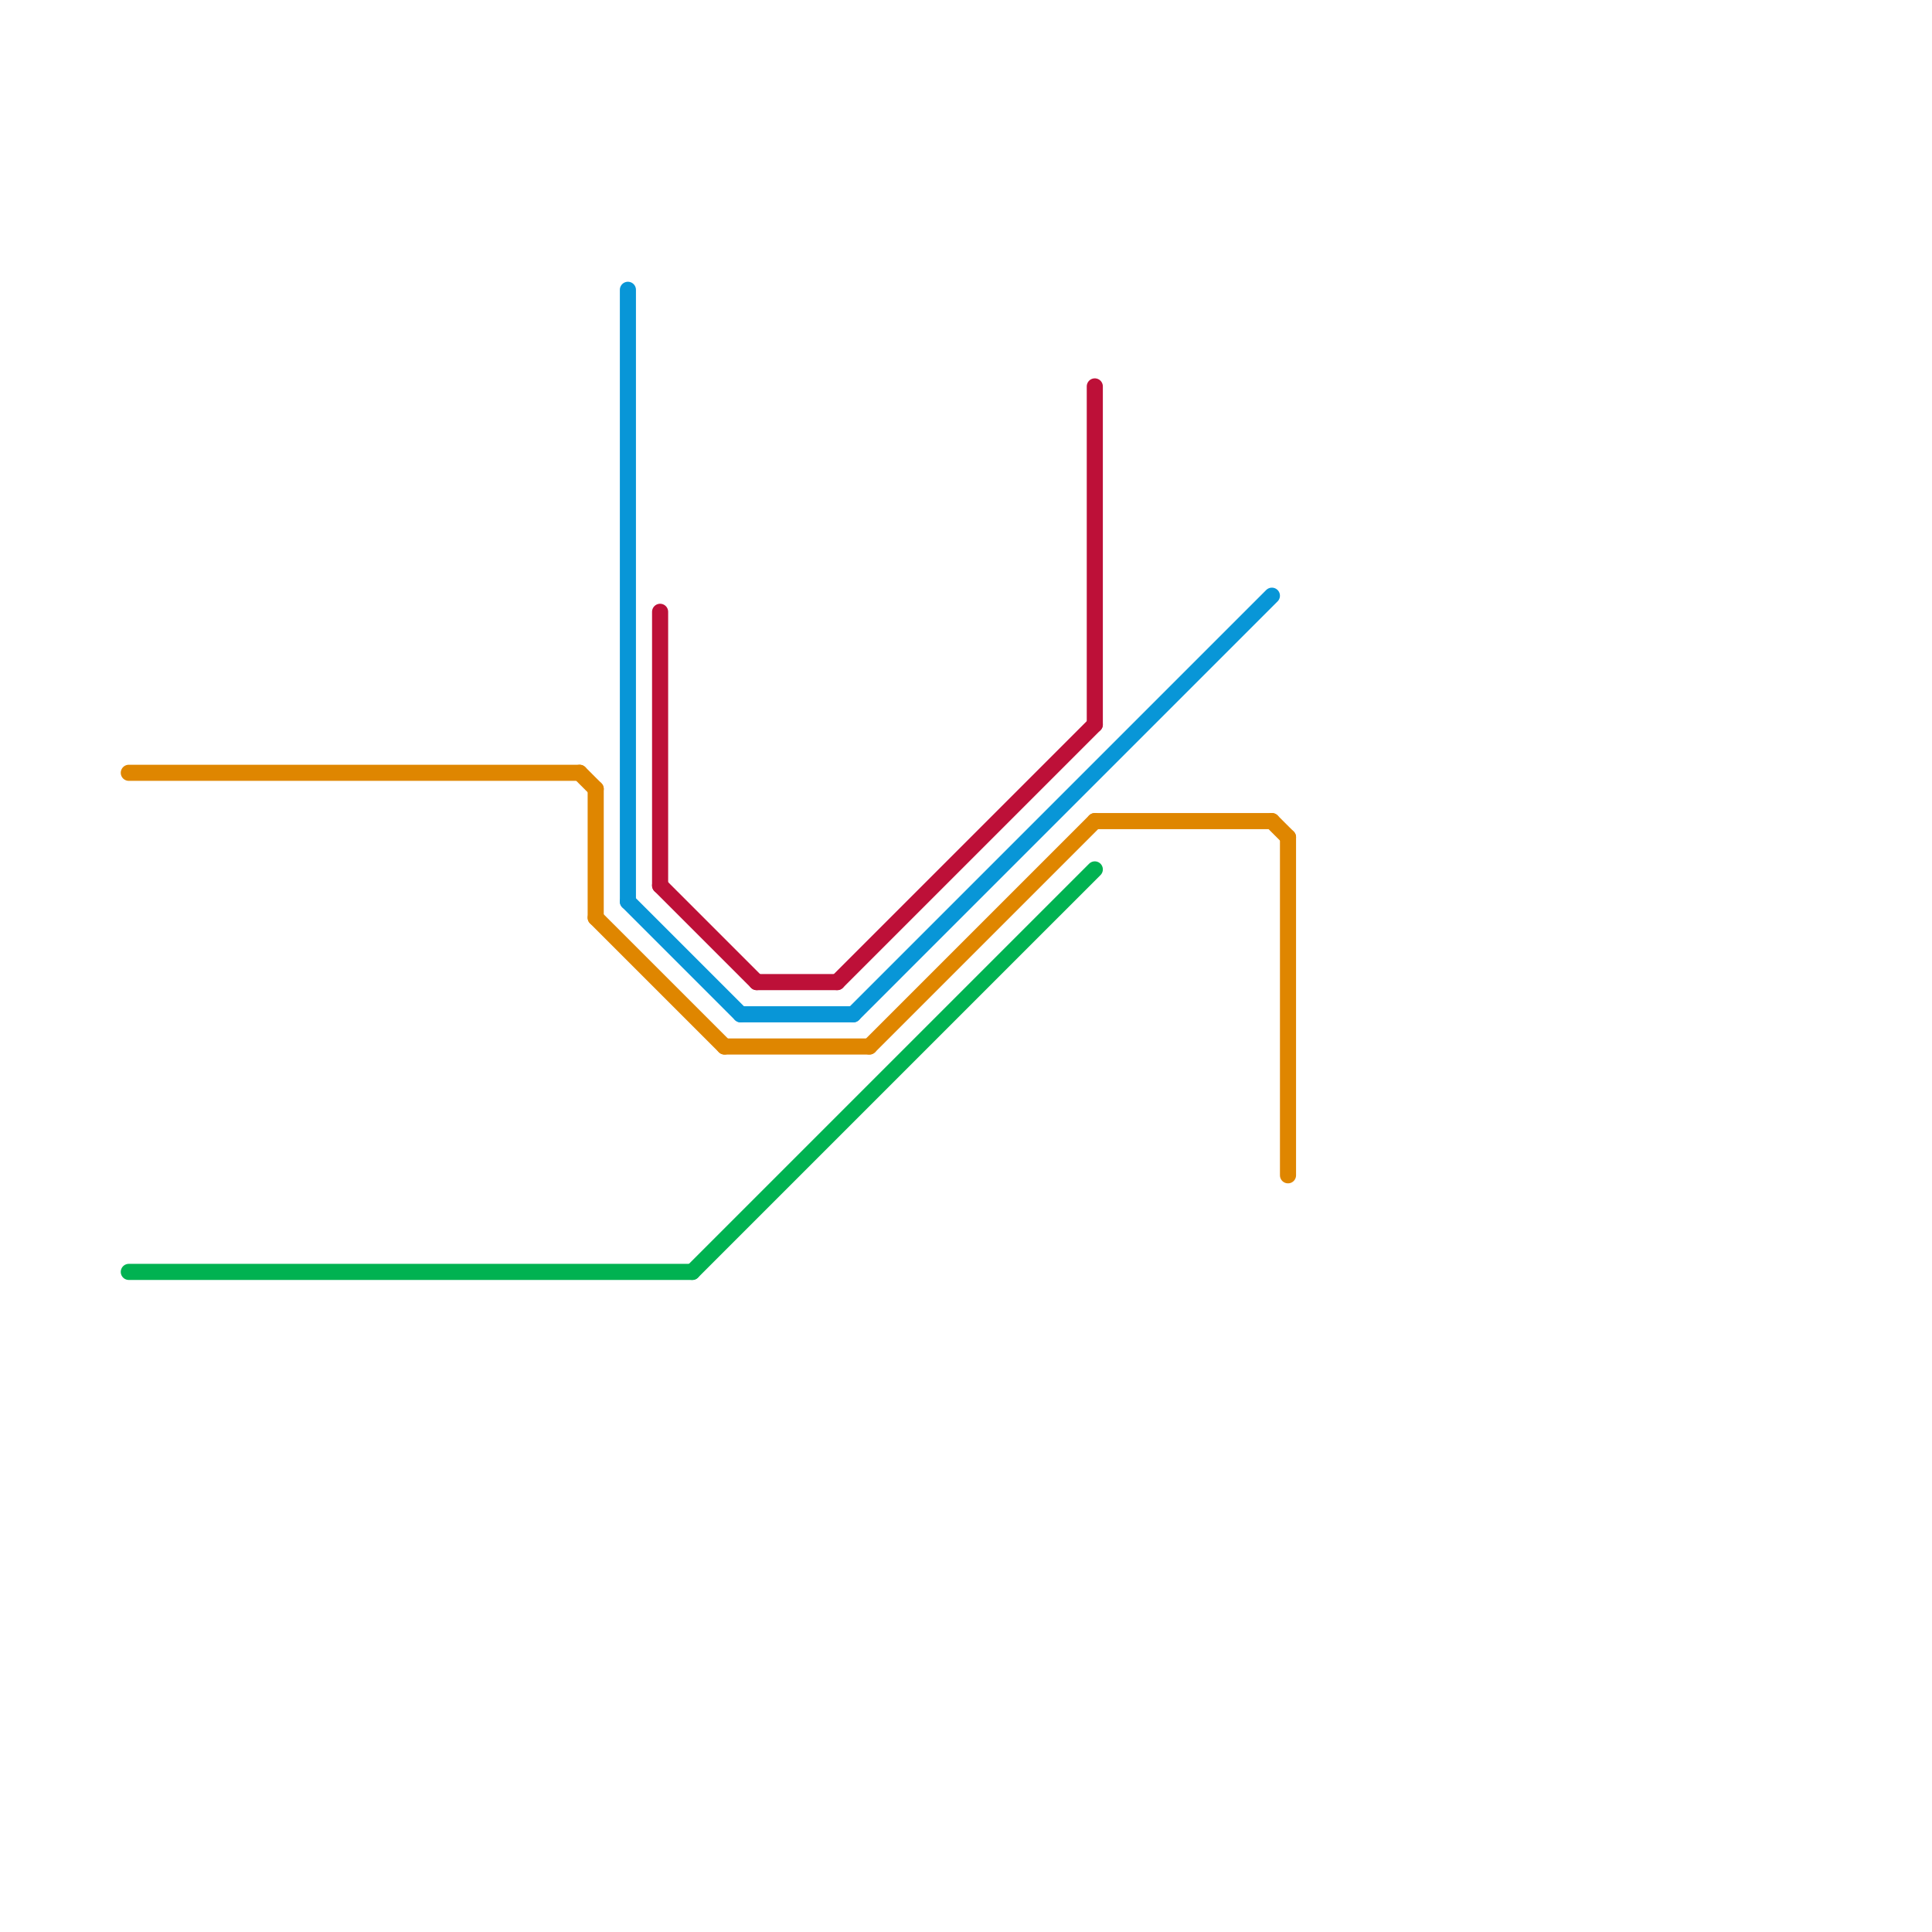 
<svg version="1.1" xmlns="http://www.w3.org/2000/svg" viewBox="0 0 120 120">
<style>text { font: 1px Helvetica; font-weight: 600; white-space: pre; dominant-baseline: central; } line { stroke-width: 1; fill: none; stroke-linecap: round; stroke-linejoin: round; } .c0 { stroke: #df8600 } .c1 { stroke: #00b251 } .c2 { stroke: #0896d7 } .c3 { stroke: #bd1038 }</style><defs><g id="wm-xf"><circle r="1.2" fill="#000"/><circle r="0.9" fill="#fff"/><circle r="0.6" fill="#000"/><circle r="0.3" fill="#fff"/></g><g id="wm"><circle r="0.6" fill="#000"/><circle r="0.3" fill="#fff"/></g></defs><line class="c0" x1="8" y1="48" x2="36" y2="48"/><line class="c0" x1="45" y1="65" x2="54" y2="65"/><line class="c0" x1="54" y1="65" x2="68" y2="51"/><line class="c0" x1="37" y1="57" x2="45" y2="65"/><line class="c0" x1="79" y1="51" x2="80" y2="52"/><line class="c0" x1="37" y1="49" x2="37" y2="57"/><line class="c0" x1="36" y1="48" x2="37" y2="49"/><line class="c0" x1="80" y1="52" x2="80" y2="73"/><line class="c0" x1="68" y1="51" x2="79" y2="51"/><line class="c1" x1="8" y1="79" x2="43" y2="79"/><line class="c1" x1="43" y1="79" x2="68" y2="54"/><line class="c2" x1="53" y1="63" x2="79" y2="37"/><line class="c2" x1="39" y1="18" x2="39" y2="56"/><line class="c2" x1="46" y1="63" x2="53" y2="63"/><line class="c2" x1="39" y1="56" x2="46" y2="63"/><line class="c3" x1="41" y1="55" x2="47" y2="61"/><line class="c3" x1="47" y1="61" x2="52" y2="61"/><line class="c3" x1="52" y1="61" x2="68" y2="45"/><line class="c3" x1="41" y1="38" x2="41" y2="55"/><line class="c3" x1="68" y1="24" x2="68" y2="45"/>
</svg>
